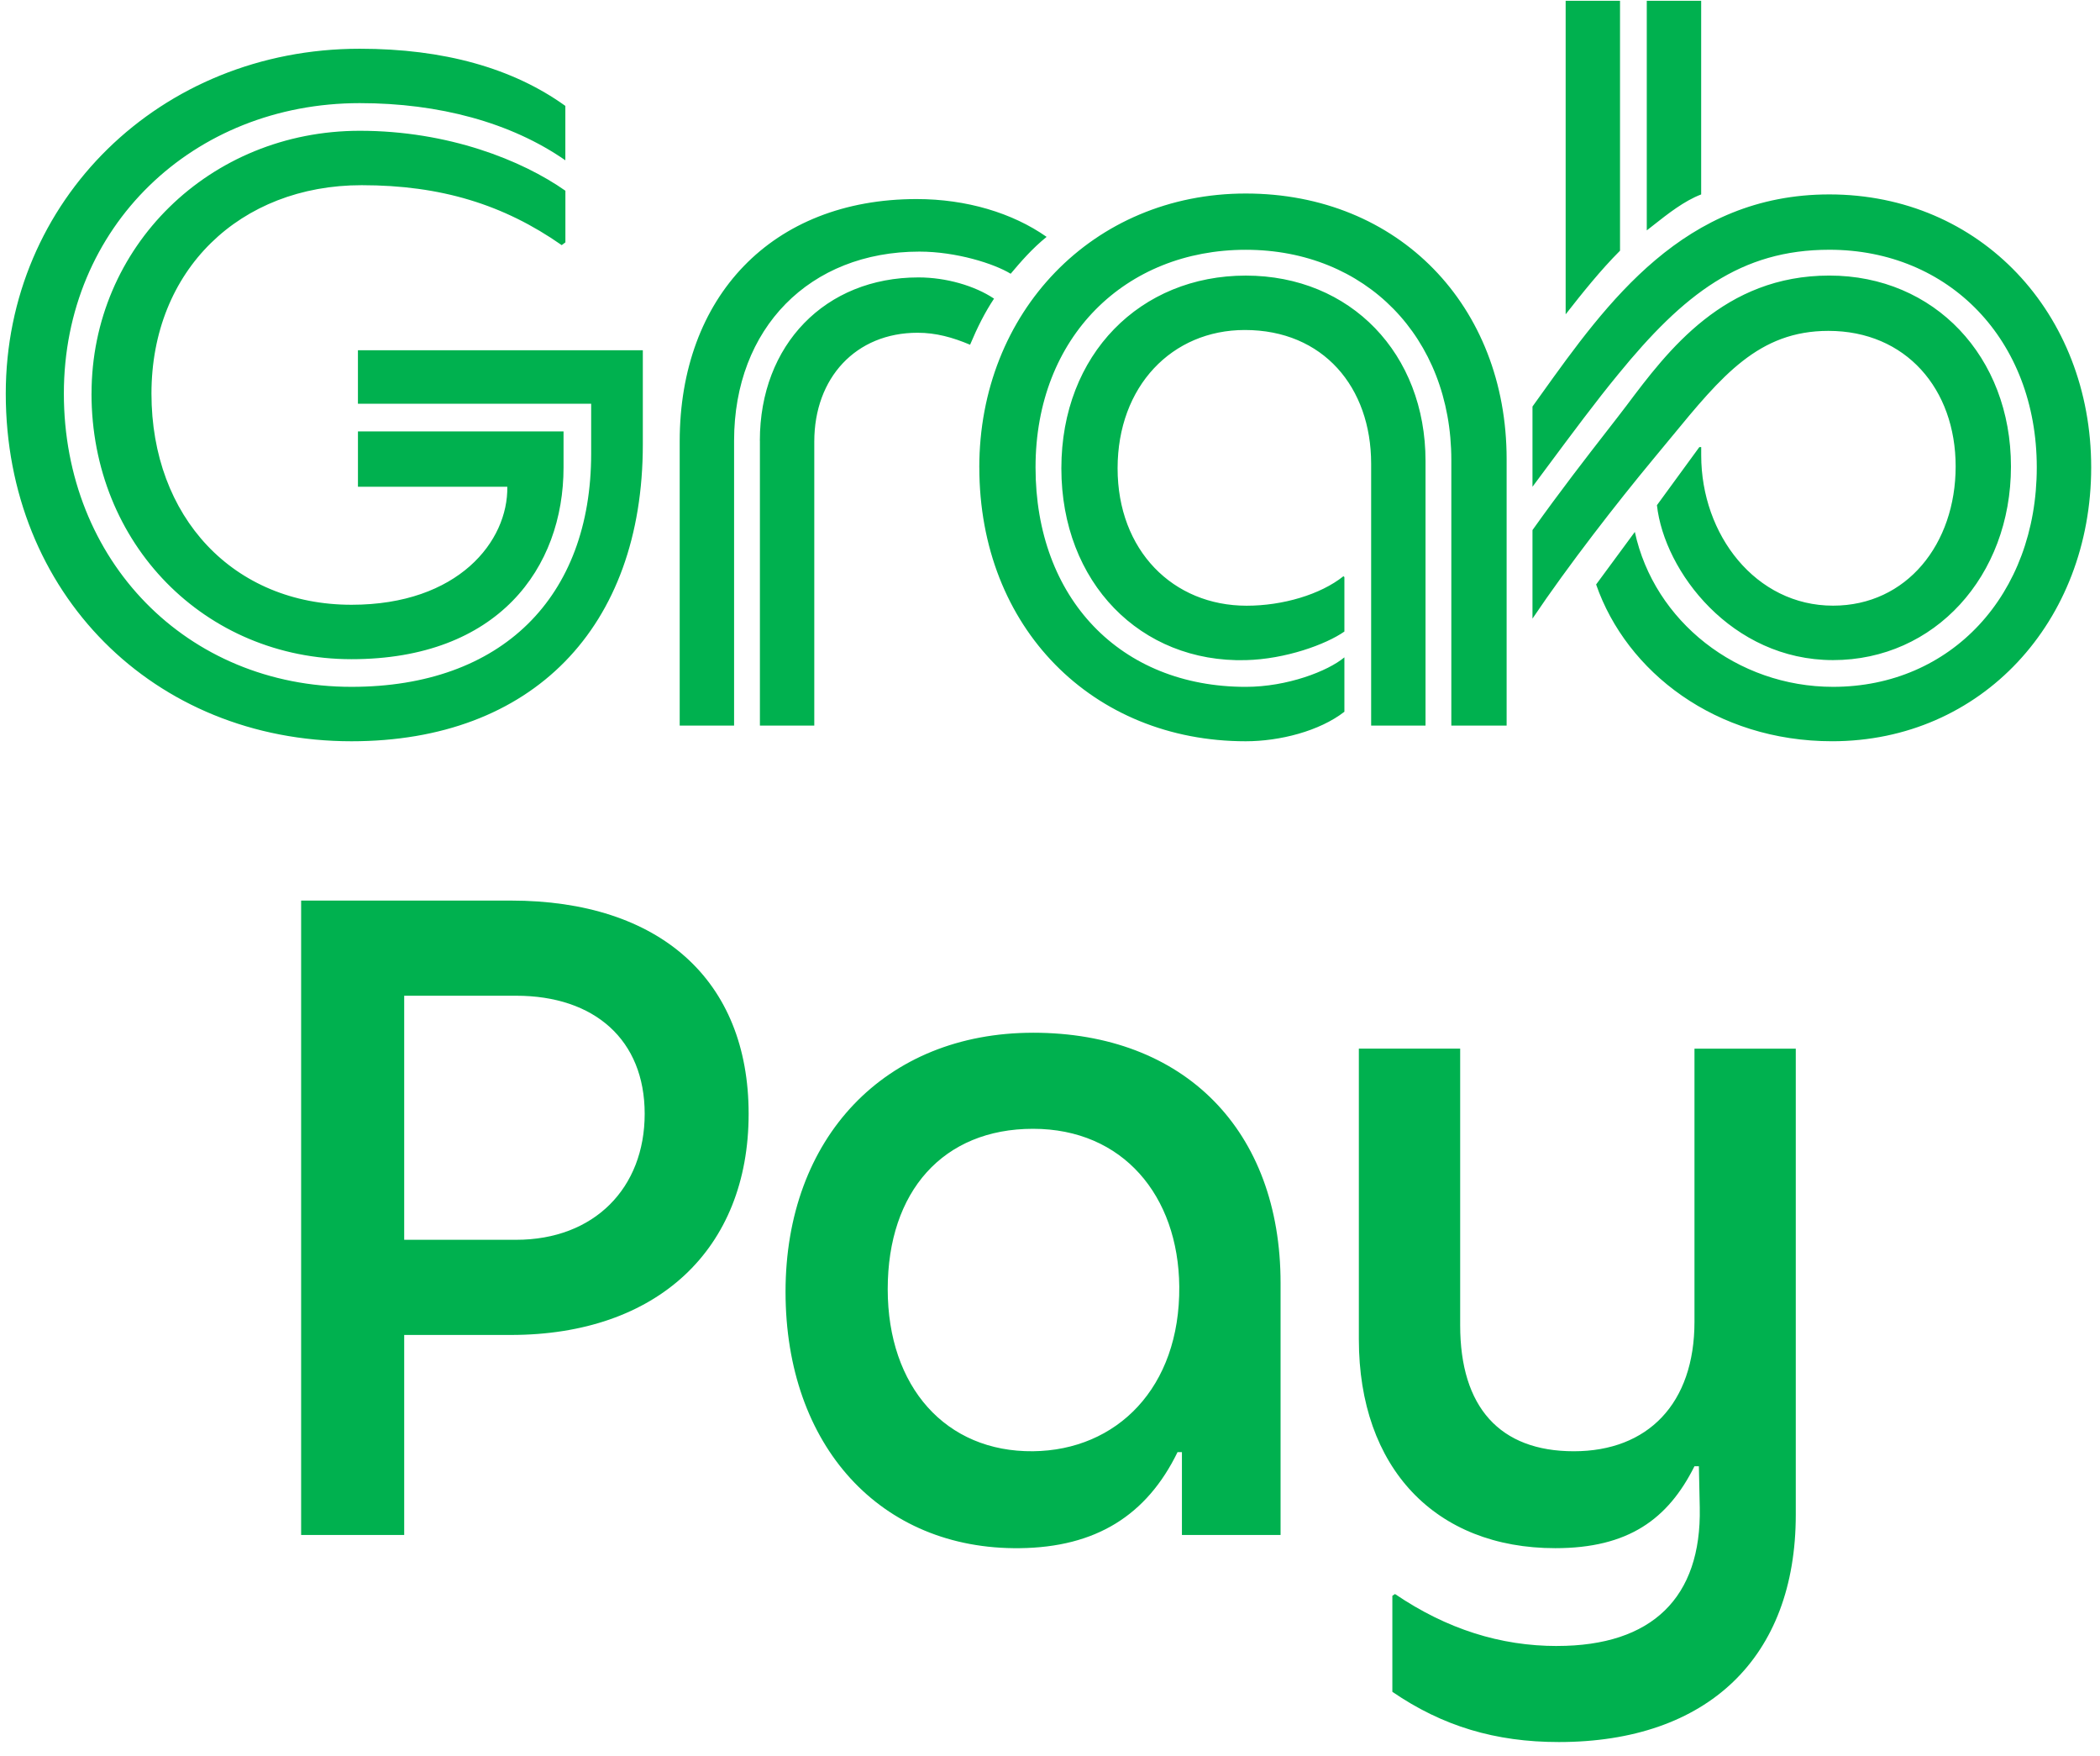 <svg viewBox="0 0 122 102" fill="none" xmlns="http://www.w3.org/2000/svg">
<path fill-rule="evenodd" clip-rule="evenodd" d="M20.42 38.287C11.903 38.287 5.316 31.592 5.316 22.862L5.318 22.861C5.318 14.345 12.173 7.596 20.903 7.596C26.045 7.596 30.329 9.31 32.847 11.078V14.077L32.633 14.238C29.259 11.88 25.617 10.756 21.01 10.756C13.94 10.756 8.799 15.683 8.799 22.861C8.799 30.038 13.565 35.126 20.421 35.126C26.633 35.126 29.525 31.43 29.472 28.271H20.795V25.058H32.739V27.146C32.739 32.984 28.936 38.287 20.42 38.287ZM20.42 43.054C8.904 43.054 0.335 34.431 0.335 22.862C0.335 11.668 9.279 2.831 20.901 2.831C25.775 2.831 29.792 3.955 32.844 6.151V9.31C29.685 7.115 25.507 5.99 20.901 5.99C11.207 5.99 3.71 13.167 3.71 22.861C3.71 32.555 10.832 39.893 20.42 39.893C29.15 39.893 34.344 34.698 34.344 26.343V23.45H20.794V20.344H37.345V25.808C37.345 36.466 30.917 43.054 20.42 43.054ZM44.147 42.143V25.594H44.144C44.144 20.023 47.947 16.113 53.357 16.113C54.964 16.113 56.625 16.595 57.749 17.345C57.215 18.149 56.785 19.006 56.357 20.023C55.34 19.594 54.376 19.327 53.305 19.327C49.717 19.327 47.306 21.951 47.306 25.647V42.143H44.147ZM42.647 42.143H39.487V25.648C39.487 17.239 44.842 11.562 53.251 11.562C56.144 11.562 58.822 12.366 60.803 13.758C59.946 14.453 59.304 15.203 58.715 15.9C57.751 15.311 55.554 14.614 53.412 14.614C47.039 14.614 42.647 19.059 42.647 25.594V42.143ZM89.03 28.272V23.612L89.031 23.611C89.19 23.389 89.351 23.165 89.512 22.94C93.363 17.558 97.847 11.292 106.277 11.292C115.061 11.292 121.488 18.2 121.488 27.145C121.488 36.09 115.114 43.053 106.438 43.053C99.689 43.053 94.494 39.036 92.727 33.948L94.976 30.895C96.1 36.09 100.921 39.893 106.491 39.893C113.347 39.893 118.327 34.538 118.327 27.146C118.327 19.755 113.238 14.506 106.276 14.506C101.134 14.506 97.813 17.078 94.011 21.738C92.724 23.3 91.358 25.139 89.812 27.22C89.556 27.564 89.296 27.915 89.03 28.272ZM98.724 25.968H98.831L98.832 25.966V26.448C98.832 31.055 101.992 35.178 106.491 35.178C110.775 35.178 113.614 31.59 113.614 27.091C113.614 22.593 110.722 19.218 106.223 19.218C102.174 19.218 100.034 21.821 97.071 25.424C96.741 25.825 96.4 26.239 96.046 26.664C93.957 29.181 91.118 32.824 89.03 35.93V30.788C90.661 28.497 92.179 26.545 93.339 25.052C93.78 24.485 94.169 23.985 94.493 23.557C96.903 20.344 100.171 16.005 106.276 16.005C112.381 16.005 116.827 20.719 116.827 27.093C116.827 33.467 112.381 38.34 106.49 38.34C100.599 38.34 96.688 33.199 96.26 29.343L98.724 25.968ZM95.67 13.382V0.045H98.83V11.293C97.848 11.667 96.906 12.409 96.042 13.09C95.916 13.189 95.792 13.287 95.67 13.382ZM94.116 14.56C92.992 15.684 91.921 17.024 90.957 18.256V0.045H94.116V14.56ZM78.049 33.467L78.103 33.52V33.521V36.681C77.032 37.431 74.675 38.288 72.372 38.342C66.267 38.502 61.66 33.842 61.66 27.201C61.66 20.559 66.267 16.007 72.372 16.007C78.477 16.007 82.816 20.559 82.816 26.772V42.145H79.657V26.933C79.657 22.488 76.871 19.167 72.319 19.167C68.087 19.167 64.927 22.434 64.927 27.201C64.927 31.968 68.141 35.181 72.426 35.181C74.514 35.181 76.711 34.538 78.049 33.467ZM72.372 43.054C63.481 43.054 56.894 36.466 56.894 27.146L56.892 27.147C56.892 18.149 63.48 11.24 72.371 11.24C81.261 11.24 87.528 17.774 87.528 26.665V42.145H84.315V26.719C84.315 19.595 79.336 14.508 72.372 14.508C65.409 14.508 60.16 19.542 60.16 27.147C60.16 34.753 65.088 39.894 72.372 39.894C74.783 39.894 77.139 38.984 78.103 38.18V41.34C76.656 42.464 74.354 43.054 72.372 43.054ZM29.674 77.537C38.169 77.537 43.492 72.572 43.492 64.692C43.492 56.913 38.323 52.307 29.674 52.307H17.494V89.153H23.482V77.537H29.674ZM29.981 57.834C34.535 57.834 37.453 60.394 37.453 64.692C37.453 68.991 34.535 72.01 29.981 72.01H23.482V57.834H29.981ZM74.395 74.517C74.395 65.665 68.818 59.983 60.015 59.983L60.016 59.984C51.419 59.984 45.636 66.075 45.636 75.03C45.636 83.984 51.163 90.023 59.248 89.921C63.649 89.87 66.616 88.027 68.409 84.344H68.664V89.153H74.395V74.517ZM68.51 74.722C68.561 80.607 64.876 84.24 60.015 84.291C54.949 84.344 51.572 80.556 51.572 74.876C51.572 69.197 54.795 65.563 60.015 65.563C65.235 65.563 68.459 69.452 68.51 74.722ZM90.457 95.601C95.984 95.601 98.851 92.787 98.748 87.566L98.697 85.161H98.441C96.906 88.233 94.603 89.921 90.355 89.921C83.394 89.921 78.943 85.264 78.943 77.794V60.906H84.829V76.975C84.829 81.734 87.131 84.292 91.43 84.292C95.728 84.292 98.441 81.529 98.441 76.771V60.908H104.326V87.979C104.326 96.268 99.209 101.181 90.56 101.181C86.876 101.181 83.805 100.26 80.889 98.264V92.686L81.043 92.584C84.062 94.631 87.183 95.603 90.457 95.603V95.601Z" fill="#00B14F"/>
</svg>
